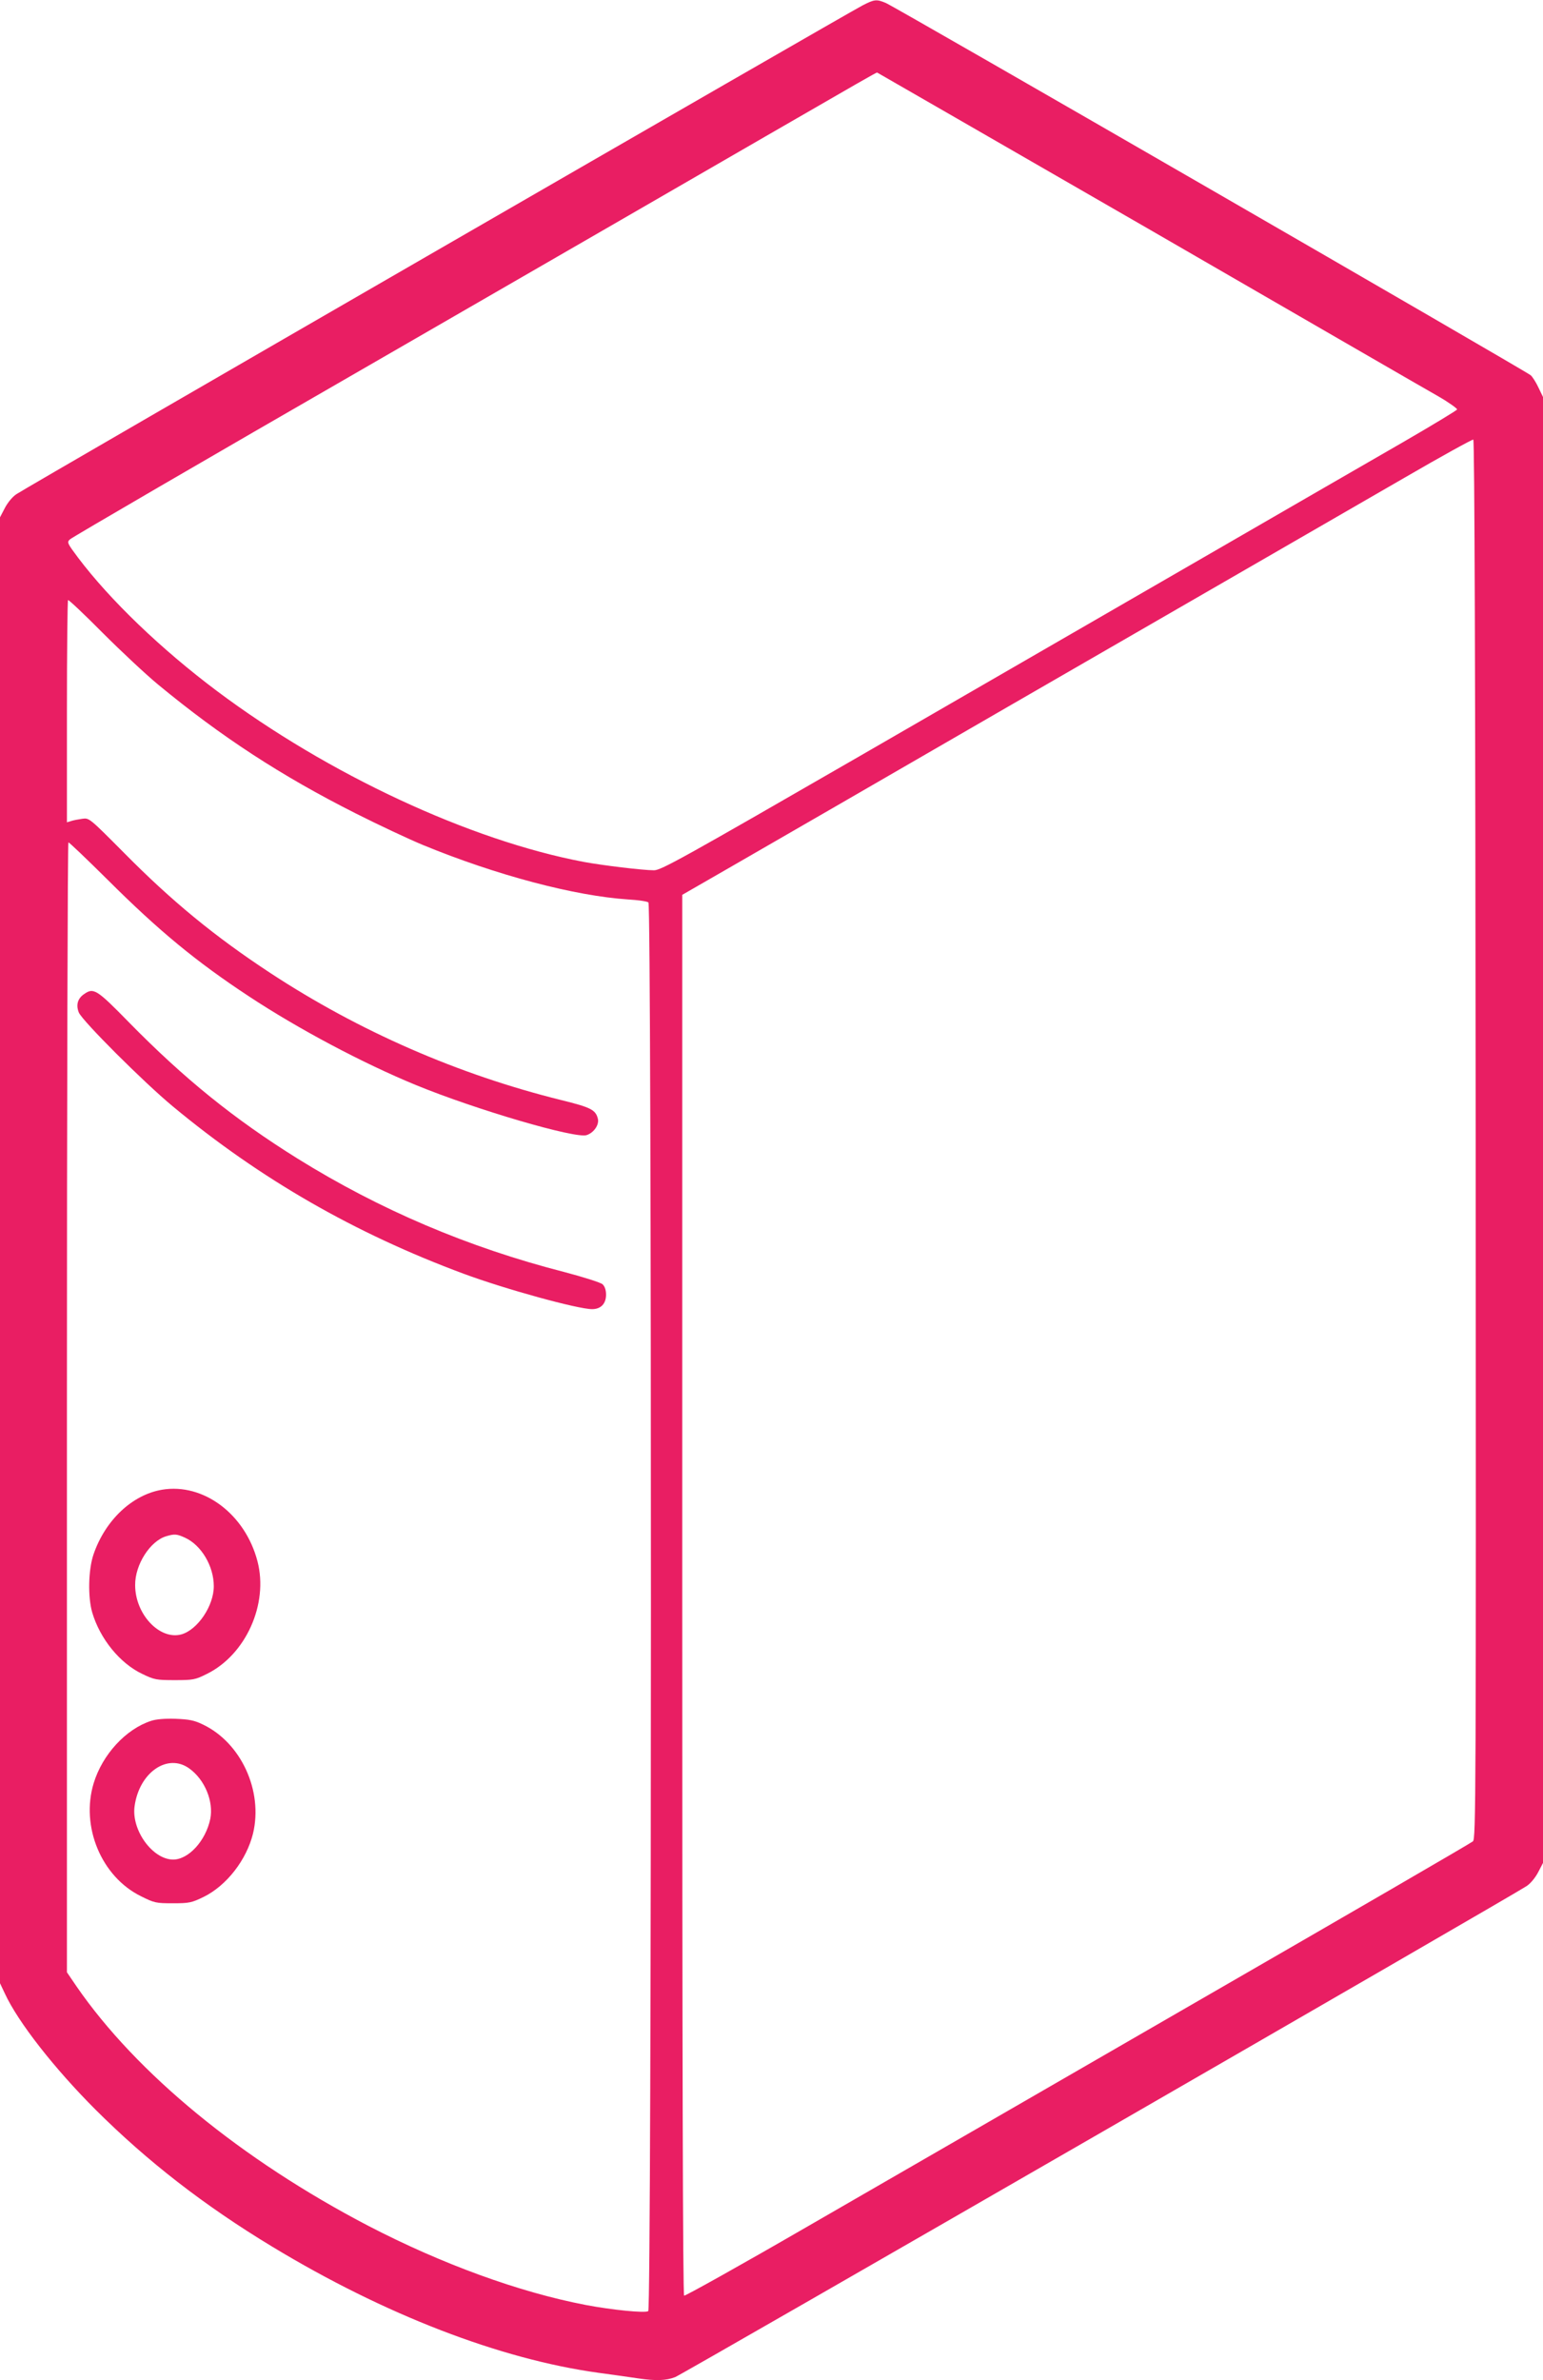 <?xml version="1.0" standalone="no"?>
<!DOCTYPE svg PUBLIC "-//W3C//DTD SVG 20010904//EN"
 "http://www.w3.org/TR/2001/REC-SVG-20010904/DTD/svg10.dtd">
<svg version="1.0" xmlns="http://www.w3.org/2000/svg"
 width="830pt" height="1280pt" viewBox="0 0 830 1280"
 preserveAspectRatio="xMidYMid meet">
<g transform="translate(0,1280) scale(0.1,-0.1)"
fill="#e91e63" stroke="none">
<path d="M4640 12771 c-72 -36 -4504 -2595 -4551 -2628 -21 -13 -48 -46 -63
-75 l-26 -50 0 -3941 0 -3942 26 -55 c71 -154 267 -404 488 -625 279 -278 584
-515 951 -737 603 -365 1225 -605 1755 -678 80 -11 175 -24 213 -30 96 -14
150 -12 199 7 41 16 4507 2591 4579 2640 21 13 48 46 63 75 l26 50 0 3941 0
3942 -24 50 c-13 28 -32 58 -42 67 -25 22 -3420 1982 -3469 2002 -50 21 -61
20 -125 -13z m1538 -1202 c801 -463 1503 -869 1560 -901 57 -33 101 -65 100
-70 -2 -5 -134 -85 -293 -177 -160 -92 -641 -370 -1070 -618 -429 -248 -1260
-728 -1847 -1067 -957 -552 -1072 -616 -1110 -616 -59 0 -275 26 -378 45 -613
116 -1375 471 -1973 919 -300 225 -575 489 -747 717 -59 79 -61 83 -43 99 10
10 733 431 1608 935 875 505 1833 1058 2130 1230 502 290 596 344 603 345 1 0
658 -379 1460 -841z m1760 -4896 c2 -3571 1 -3761 -15 -3775 -10 -9 -675 -395
-1478 -858 -803 -464 -1751 -1011 -2108 -1217 -356 -206 -652 -371 -657 -368
-7 4 -10 1305 -10 3770 l0 3763 278 160 c152 88 392 226 532 307 140 81 572
331 960 555 968 559 1688 974 2115 1221 198 115 365 207 370 205 7 -2 11
-1267 13 -3763z m-7088 2446 c339 -280 662 -491 1065 -694 121 -61 283 -137
360 -169 396 -163 817 -274 1105 -293 52 -3 101 -10 108 -16 18 -14 18 -7560
-1 -7575 -14 -12 -196 6 -337 33 -359 69 -773 220 -1170 426 -682 356 -1245
818 -1569 1288 l-51 75 0 3038 c0 1671 4 3038 8 3038 5 0 100 -91 213 -203
273 -272 474 -438 758 -625 267 -176 612 -359 896 -476 323 -133 863 -291 921
-270 39 13 68 56 60 88 -12 48 -38 61 -196 100 -554 137 -1088 370 -1565 683
-300 197 -531 387 -787 646 -187 188 -188 189 -225 184 -21 -3 -48 -8 -60 -12
l-23 -7 0 594 c0 327 3 597 6 601 3 3 88 -77 187 -177 100 -100 234 -225 297
-277z"/>
<path d="M452 7454 c-35 -24 -44 -59 -28 -99 20 -46 349 -375 506 -505 471
-391 980 -683 1565 -900 221 -82 613 -190 690 -190 47 0 75 29 75 78 0 25 -7
45 -19 56 -10 9 -104 39 -207 66 -515 132 -990 334 -1434 610 -340 212 -609
429 -908 734 -173 177 -189 186 -240 150z"/>
<path d="M872 4789 c-161 -27 -306 -164 -369 -348 -28 -82 -31 -229 -7 -312
42 -142 149 -274 270 -331 64 -31 76 -33 174 -33 99 0 110 2 172 33 210 103
333 376 273 606 -66 254 -291 422 -513 385z m123 -258 c88 -40 155 -153 155
-261 0 -106 -87 -234 -174 -259 -117 -32 -249 108 -249 265 -1 110 81 238 168
263 44 13 56 12 100 -8z"/>
<path d="M813 3546 c-136 -44 -262 -181 -309 -335 -71 -233 41 -503 254 -608
72 -36 81 -38 172 -38 88 0 101 3 165 34 124 61 231 199 266 341 55 229 -64
488 -269 586 -47 23 -74 28 -147 31 -57 2 -105 -2 -132 -11z m205 -256 c84
-60 132 -178 113 -272 -25 -118 -117 -218 -200 -218 -111 1 -225 159 -207 287
25 182 178 287 294 203z"/>
</g>
</svg>
